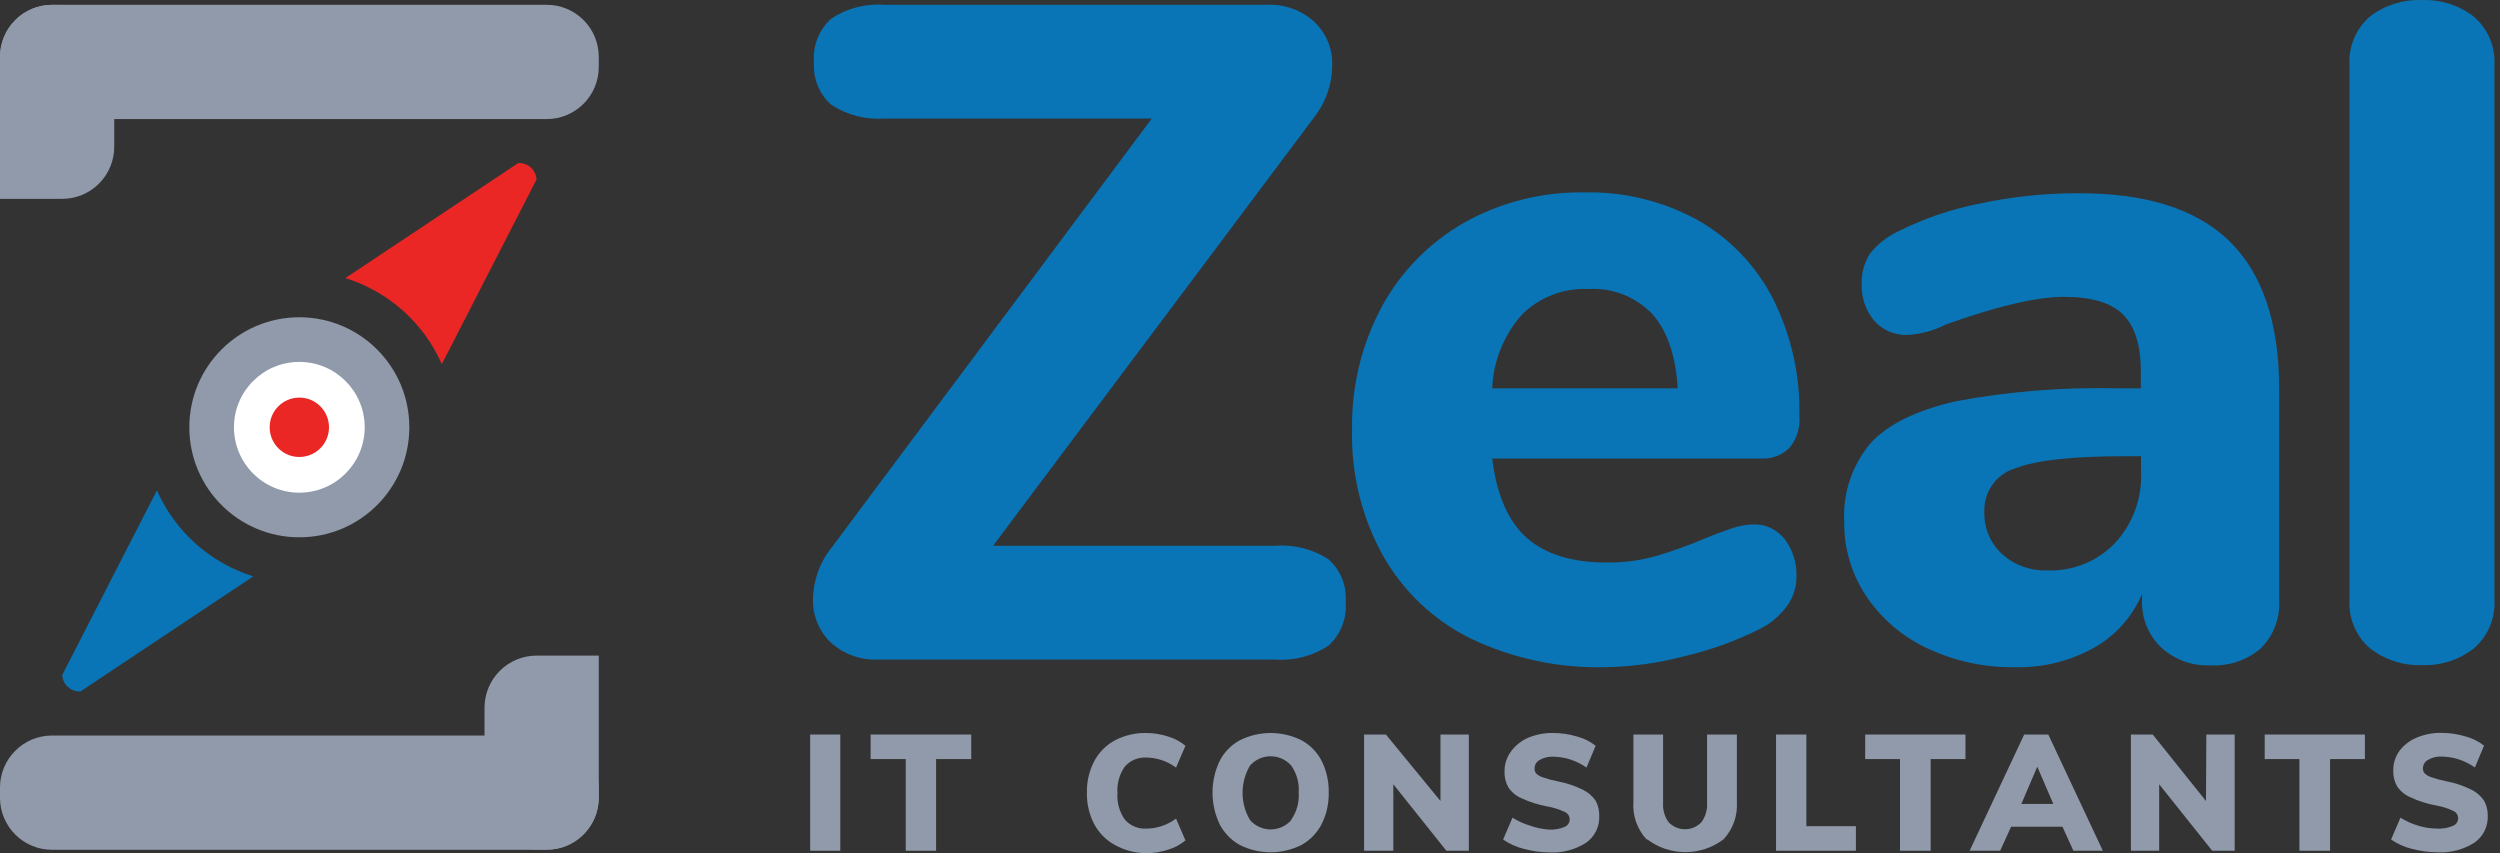 <svg xmlns="http://www.w3.org/2000/svg" width="126" height="43" viewBox="0 0 126 43" fill="none">
<rect x="0" y="0" width="126" height="43" fill="#333333" stroke="none"/>
<path d="M15.086 27.08C18.148 27.08 20.63 24.598 20.63 21.535C20.63 18.473 18.148 15.99 15.086 15.99C12.025 15.99 9.542 18.473 9.542 21.535C9.542 24.598 12.025 27.08 15.086 27.08Z" fill="#909AAA"/>
<path d="M15.086 24.831C16.906 24.831 18.381 23.355 18.381 21.535C18.381 19.716 16.906 18.24 15.086 18.24C13.267 18.24 11.792 19.716 11.792 21.535C11.792 23.355 13.267 24.831 15.086 24.831Z" fill="white"/>
<path d="M66.951 28.186C67.254 28.453 67.49 28.787 67.641 29.162C67.791 29.536 67.853 29.94 67.82 30.342C67.855 30.751 67.795 31.163 67.644 31.545C67.493 31.926 67.256 32.268 66.951 32.543C66.15 33.072 65.196 33.318 64.24 33.241H44.264C43.828 33.263 43.392 33.198 42.981 33.049C42.57 32.901 42.193 32.673 41.871 32.378C41.575 32.095 41.341 31.753 41.187 31.374C41.032 30.994 40.96 30.587 40.975 30.177C40.992 29.22 41.334 28.297 41.943 27.559L58.052 5.973H44.605C43.648 6.05 42.694 5.804 41.893 5.275C41.594 5.01 41.36 4.68 41.209 4.309C41.058 3.939 40.995 3.539 41.024 3.141C40.989 2.732 41.05 2.32 41.2 1.938C41.351 1.557 41.588 1.215 41.893 0.94C42.694 0.411 43.648 0.165 44.605 0.242H63.855C64.291 0.22 64.727 0.285 65.138 0.434C65.548 0.582 65.925 0.81 66.247 1.105C66.544 1.388 66.777 1.73 66.932 2.109C67.086 2.488 67.159 2.896 67.144 3.306C67.138 4.256 66.814 5.178 66.225 5.924L50.05 27.509H64.24C65.194 27.427 66.148 27.665 66.951 28.186V28.186Z" fill="#0975B6"/>
<path d="M89.936 27.157C90.357 27.706 90.571 28.386 90.541 29.077C90.541 29.608 90.372 30.125 90.057 30.551C89.703 31.035 89.239 31.427 88.704 31.696C87.488 32.304 86.205 32.768 84.881 33.076C83.57 33.423 82.222 33.608 80.866 33.626C78.534 33.68 76.223 33.184 74.118 32.18C72.269 31.268 70.737 29.823 69.718 28.032C68.637 26.092 68.094 23.899 68.145 21.678C68.103 19.508 68.62 17.364 69.646 15.451C70.611 13.68 72.051 12.213 73.804 11.216C75.652 10.185 77.739 9.661 79.854 9.698C81.836 9.652 83.795 10.128 85.536 11.078C87.158 11.991 88.479 13.358 89.336 15.011C90.272 16.859 90.737 18.909 90.689 20.98C90.737 21.55 90.562 22.116 90.2 22.559C90.014 22.746 89.792 22.891 89.546 22.986C89.301 23.081 89.038 23.123 88.775 23.109H75.207C75.432 24.946 76.015 26.283 76.95 27.108C77.885 27.933 79.222 28.351 80.965 28.351C81.814 28.363 82.661 28.251 83.479 28.021C84.318 27.772 85.143 27.474 85.948 27.13C86.399 26.943 86.834 26.783 87.252 26.64C87.605 26.514 87.976 26.444 88.352 26.431C88.654 26.418 88.956 26.477 89.231 26.604C89.506 26.73 89.748 26.92 89.936 27.157ZM76.708 15.853C75.794 16.882 75.263 18.196 75.207 19.572H84.557C84.458 17.921 84.031 16.673 83.275 15.826C82.862 15.395 82.361 15.059 81.805 14.841C81.25 14.623 80.653 14.53 80.058 14.566C79.441 14.536 78.824 14.636 78.248 14.857C77.671 15.079 77.147 15.418 76.708 15.853V15.853Z" fill="#0975B6"/>
<path d="M112.359 12.151C114.038 13.79 114.876 16.295 114.872 19.665V30.259C114.897 30.703 114.828 31.147 114.67 31.562C114.512 31.977 114.268 32.355 113.954 32.669C113.245 33.28 112.325 33.59 111.391 33.532C110.935 33.553 110.479 33.481 110.052 33.323C109.624 33.164 109.232 32.921 108.899 32.608C108.588 32.304 108.343 31.938 108.181 31.533C108.019 31.129 107.944 30.695 107.959 30.259V29.929C107.477 31.079 106.625 32.036 105.539 32.647C104.328 33.321 102.959 33.659 101.573 33.626C100.055 33.654 98.55 33.334 97.173 32.691C95.921 32.117 94.85 31.212 94.077 30.073C93.327 28.964 92.933 27.653 92.949 26.315C92.868 24.866 93.344 23.441 94.28 22.333C95.166 21.37 96.596 20.683 98.559 20.226C101.223 19.73 103.93 19.51 106.639 19.571H107.898V18.708C107.898 17.398 107.6 16.447 107.002 15.853C106.408 15.259 105.412 14.961 104.026 14.961C102.64 14.961 100.644 15.429 98.031 16.37C97.445 16.67 96.802 16.844 96.145 16.881C95.826 16.895 95.508 16.837 95.215 16.711C94.922 16.585 94.661 16.395 94.451 16.155C94.025 15.636 93.804 14.978 93.829 14.307C93.809 13.759 93.961 13.218 94.264 12.761C94.643 12.292 95.125 11.915 95.672 11.661C96.98 11.005 98.371 10.531 99.808 10.253C101.39 9.916 103.003 9.745 104.62 9.741C108.104 9.712 110.683 10.515 112.359 12.151ZM106.6 27.366C107.044 26.885 107.389 26.321 107.613 25.707C107.838 25.092 107.939 24.439 107.909 23.785V22.993H107.084C104.472 22.993 102.64 23.191 101.584 23.598C101.115 23.737 100.705 24.029 100.42 24.428C100.135 24.826 99.991 25.309 100.011 25.798C99.998 26.197 100.071 26.594 100.225 26.961C100.38 27.329 100.613 27.659 100.908 27.927C101.523 28.483 102.329 28.777 103.157 28.747C103.796 28.775 104.434 28.667 105.028 28.429C105.622 28.191 106.158 27.828 106.6 27.366V27.366Z" fill="#0975B6"/>
<path d="M119.454 32.68C119.1 32.376 118.821 31.993 118.641 31.562C118.461 31.132 118.383 30.665 118.414 30.199V3.305C118.383 2.839 118.461 2.373 118.642 1.942C118.822 1.512 119.1 1.129 119.454 0.824C120.212 0.249 121.149 -0.041 122.099 0.005C123.035 -0.028 123.952 0.27 124.69 0.846C125.039 1.15 125.313 1.529 125.491 1.956C125.67 2.382 125.747 2.844 125.718 3.305V30.199C125.75 30.665 125.672 31.132 125.492 31.562C125.311 31.993 125.033 32.376 124.679 32.68C123.944 33.254 123.031 33.552 122.099 33.522C121.146 33.561 120.209 33.263 119.454 32.68V32.68Z" fill="#0975B6"/>
<path d="M40.832 42.878V37.02H42.35V42.878H40.832Z" fill="#909AAA"/>
<path d="M45.65 42.878V38.257H43.879V37.02H48.95V38.257H47.179V42.878H45.65Z" fill="#909AAA"/>
<path d="M56.182 42.582C55.739 42.34 55.378 41.972 55.143 41.526C54.892 41.038 54.768 40.495 54.78 39.947C54.769 39.401 54.893 38.86 55.143 38.374C55.378 37.927 55.739 37.56 56.182 37.318C56.672 37.06 57.219 36.931 57.772 36.944C58.145 36.944 58.516 37.004 58.872 37.12C59.192 37.214 59.49 37.373 59.746 37.587L59.273 38.687C58.845 38.369 58.328 38.192 57.794 38.181C57.588 38.167 57.382 38.2 57.191 38.278C57 38.356 56.83 38.478 56.694 38.632C56.418 39.021 56.285 39.493 56.32 39.969C56.286 40.446 56.418 40.92 56.694 41.311C56.83 41.466 57 41.587 57.191 41.665C57.382 41.743 57.588 41.777 57.794 41.762C58.328 41.754 58.846 41.577 59.273 41.256L59.746 42.356C59.49 42.57 59.192 42.729 58.872 42.824C58.516 42.94 58.145 42.999 57.772 43C57.215 42.999 56.667 42.855 56.182 42.582V42.582Z" fill="#909AAA"/>
<path d="M62.485 42.587C62.05 42.344 61.696 41.979 61.468 41.536C61.232 41.039 61.11 40.496 61.11 39.946C61.11 39.396 61.232 38.853 61.468 38.356C61.693 37.913 62.048 37.548 62.485 37.311C62.968 37.069 63.501 36.943 64.042 36.943C64.582 36.943 65.115 37.069 65.598 37.311C66.035 37.548 66.39 37.913 66.616 38.356C66.859 38.851 66.979 39.396 66.968 39.946C66.98 40.498 66.857 41.043 66.61 41.536C66.382 41.979 66.028 42.344 65.593 42.587C65.111 42.829 64.578 42.955 64.039 42.955C63.499 42.955 62.967 42.829 62.485 42.587V42.587ZM65.081 41.31C65.356 40.911 65.488 40.43 65.455 39.946C65.489 39.461 65.355 38.98 65.076 38.582C64.945 38.435 64.786 38.318 64.607 38.238C64.428 38.157 64.235 38.116 64.039 38.116C63.843 38.116 63.649 38.157 63.471 38.238C63.292 38.318 63.132 38.435 63.002 38.582C62.755 38.998 62.625 39.473 62.625 39.957C62.625 40.441 62.755 40.916 63.002 41.333C63.132 41.48 63.292 41.598 63.471 41.679C63.651 41.76 63.845 41.802 64.042 41.802C64.238 41.802 64.433 41.76 64.612 41.679C64.791 41.598 64.951 41.48 65.081 41.333V41.31Z" fill="#909AAA"/>
<path d="M72.6 37.02H74.029V42.878H72.897L70.224 39.528V42.878H68.749V37.02H69.85L72.6 40.37V37.02Z" fill="#909AAA"/>
<path d="M76.796 42.78C76.423 42.691 76.07 42.532 75.757 42.312L76.23 41.212C76.513 41.388 76.818 41.525 77.137 41.619C77.447 41.729 77.771 41.794 78.1 41.812C78.36 41.823 78.619 41.776 78.859 41.674C78.933 41.643 78.997 41.591 79.043 41.524C79.088 41.457 79.112 41.378 79.112 41.297C79.112 41.216 79.088 41.137 79.043 41.07C78.997 41.003 78.933 40.951 78.859 40.92C78.572 40.786 78.269 40.691 77.957 40.64C77.51 40.556 77.075 40.416 76.664 40.222C76.399 40.105 76.173 39.914 76.015 39.672C75.882 39.428 75.817 39.152 75.828 38.874C75.825 38.528 75.931 38.189 76.131 37.906C76.35 37.593 76.65 37.346 77 37.191C77.401 37.019 77.834 36.935 78.27 36.943C78.686 36.942 79.099 37.003 79.497 37.125C79.832 37.215 80.147 37.372 80.421 37.587L79.959 38.687C79.467 38.336 78.88 38.144 78.276 38.137C78.039 38.126 77.804 38.183 77.599 38.302C77.521 38.343 77.455 38.404 77.409 38.48C77.364 38.556 77.34 38.643 77.341 38.731C77.337 38.825 77.368 38.917 77.429 38.99C77.527 39.078 77.643 39.144 77.77 39.182C78.012 39.266 78.26 39.332 78.512 39.38C78.947 39.463 79.369 39.603 79.766 39.798C80.027 39.922 80.251 40.111 80.415 40.348C80.546 40.585 80.61 40.853 80.602 41.124C80.614 41.386 80.559 41.647 80.444 41.882C80.329 42.117 80.156 42.32 79.942 42.472C79.386 42.828 78.731 43 78.072 42.961C77.641 42.957 77.212 42.896 76.796 42.78Z" fill="#909AAA"/>
<path d="M82.984 42.306C82.751 42.051 82.572 41.751 82.458 41.425C82.345 41.099 82.299 40.753 82.324 40.408V37.02H83.82V40.469C83.797 40.816 83.896 41.16 84.1 41.442C84.207 41.553 84.335 41.642 84.477 41.702C84.618 41.763 84.771 41.794 84.925 41.794C85.079 41.794 85.232 41.763 85.374 41.702C85.515 41.642 85.643 41.553 85.75 41.442C85.956 41.161 86.058 40.817 86.036 40.469V37.02H87.538V40.408C87.561 40.753 87.514 41.099 87.399 41.424C87.283 41.75 87.102 42.048 86.867 42.3C86.313 42.721 85.637 42.948 84.942 42.948C84.246 42.948 83.57 42.721 83.017 42.3L82.984 42.306Z" fill="#909AAA"/>
<path d="M89.512 42.878V37.02H91.041V41.64H93.538V42.878H89.512Z" fill="#909AAA"/>
<path d="M95.76 42.878V38.257H94.005V37.02H99.06V38.257H97.305V42.878H95.76Z" fill="#909AAA"/>
<path d="M104.499 42.878L103.949 41.668H101.359L100.809 42.878H99.269L102.019 37.02H103.234L105.984 42.878H104.499ZM101.876 40.518H103.487L102.679 38.642L101.876 40.518Z" fill="#909AAA"/>
<path d="M111.199 37.02H112.629V42.878H111.496L108.823 39.528V42.878H107.398V37.02H108.498L111.182 40.37L111.199 37.02Z" fill="#909AAA"/>
<path d="M115.89 42.878V38.257H114.141V37.02H119.19V38.257H117.435V42.878H115.89Z" fill="#909AAA"/>
<path d="M121.55 42.779C121.177 42.688 120.825 42.53 120.51 42.312L120.983 41.212C121.266 41.387 121.571 41.524 121.89 41.619C122.206 41.713 122.534 41.761 122.864 41.762C123.124 41.773 123.384 41.726 123.623 41.624C123.699 41.596 123.765 41.547 123.813 41.481C123.86 41.416 123.887 41.337 123.89 41.257C123.893 41.176 123.872 41.096 123.829 41.027C123.787 40.958 123.724 40.904 123.65 40.87C123.364 40.736 123.061 40.641 122.748 40.59C122.303 40.507 121.87 40.367 121.462 40.172C121.195 40.056 120.968 39.864 120.807 39.622C120.674 39.378 120.609 39.102 120.62 38.824C120.617 38.478 120.723 38.139 120.923 37.856C121.144 37.56 121.44 37.329 121.781 37.185C122.18 37.014 122.611 36.929 123.045 36.937C123.461 36.936 123.875 36.998 124.272 37.119C124.608 37.209 124.922 37.366 125.196 37.581L124.734 38.681C124.244 38.331 123.659 38.139 123.056 38.131C122.818 38.119 122.581 38.176 122.374 38.296C122.297 38.338 122.232 38.4 122.186 38.475C122.141 38.55 122.116 38.637 122.116 38.725C122.114 38.772 122.121 38.819 122.137 38.864C122.153 38.908 122.178 38.949 122.209 38.984C122.307 39.073 122.423 39.139 122.551 39.176C122.791 39.26 123.037 39.326 123.287 39.374C123.723 39.455 124.145 39.596 124.541 39.792C124.802 39.916 125.026 40.105 125.19 40.342C125.323 40.579 125.389 40.847 125.383 41.118C125.393 41.38 125.338 41.641 125.222 41.877C125.105 42.112 124.932 42.315 124.717 42.466C124.162 42.822 123.507 42.994 122.847 42.955C122.409 42.954 121.972 42.895 121.55 42.779V42.779Z" fill="#909AAA"/>
<path d="M27.555 0.242H2.623C1.175 0.242 0 1.416 0 2.866V3.377C0 4.826 1.175 6.001 2.623 6.001H27.555C29.004 6.001 30.178 4.826 30.178 3.377V2.866C30.178 1.416 29.004 0.242 27.555 0.242Z" fill="#909AAA"/>
<path d="M0 10.022L0 2.871C0 2.175 0.276 1.508 0.768 1.016C1.26 0.523 1.928 0.247 2.623 0.247H3.135C3.831 0.247 4.498 0.523 4.99 1.016C5.482 1.508 5.758 2.175 5.758 2.871V7.398C5.758 8.094 5.482 8.761 4.99 9.254C4.498 9.746 3.831 10.022 3.135 10.022H0Z" fill="#909AAA"/>
<path d="M2.623 42.829H27.555C29.004 42.829 30.178 41.654 30.178 40.205V39.694C30.178 38.245 29.004 37.07 27.555 37.07H2.623C1.175 37.07 1.90735e-06 38.245 1.90735e-06 39.694V40.205C1.90735e-06 41.654 1.175 42.829 2.623 42.829Z" fill="#909AAA"/>
<path d="M30.178 33.043V40.194C30.178 40.89 29.902 41.557 29.41 42.05C28.918 42.542 28.251 42.818 27.555 42.818H27.043C26.348 42.818 25.68 42.542 25.188 42.05C24.696 41.557 24.42 40.89 24.42 40.194V35.667C24.42 34.971 24.696 34.304 25.188 33.812C25.68 33.319 26.348 33.043 27.043 33.043H30.178V33.043Z" fill="#909AAA"/>
<path d="M15.086 23.032C15.913 23.032 16.582 22.362 16.582 21.535C16.582 20.709 15.913 20.039 15.086 20.039C14.26 20.039 13.591 20.709 13.591 21.535C13.591 22.362 14.26 23.032 15.086 23.032Z" fill="#EB2726"/>
<path d="M7.909 24.715L3.135 34.022C3.141 34.137 3.17 34.249 3.22 34.353C3.27 34.457 3.34 34.55 3.426 34.626C3.512 34.703 3.612 34.762 3.72 34.8C3.829 34.838 3.944 34.854 4.059 34.847L12.765 29.049C11.694 28.715 10.706 28.156 9.868 27.408C9.03 26.66 8.362 25.742 7.909 24.715V24.715Z" fill="#0975B6"/>
<path d="M22.269 18.35L27.043 9.043C27.029 8.811 26.924 8.595 26.751 8.44C26.578 8.286 26.351 8.206 26.119 8.218L17.407 14.015C18.48 14.349 19.469 14.909 20.308 15.656C21.146 16.404 21.815 17.323 22.269 18.35V18.35Z" fill="#EB2726"/>
</svg>
